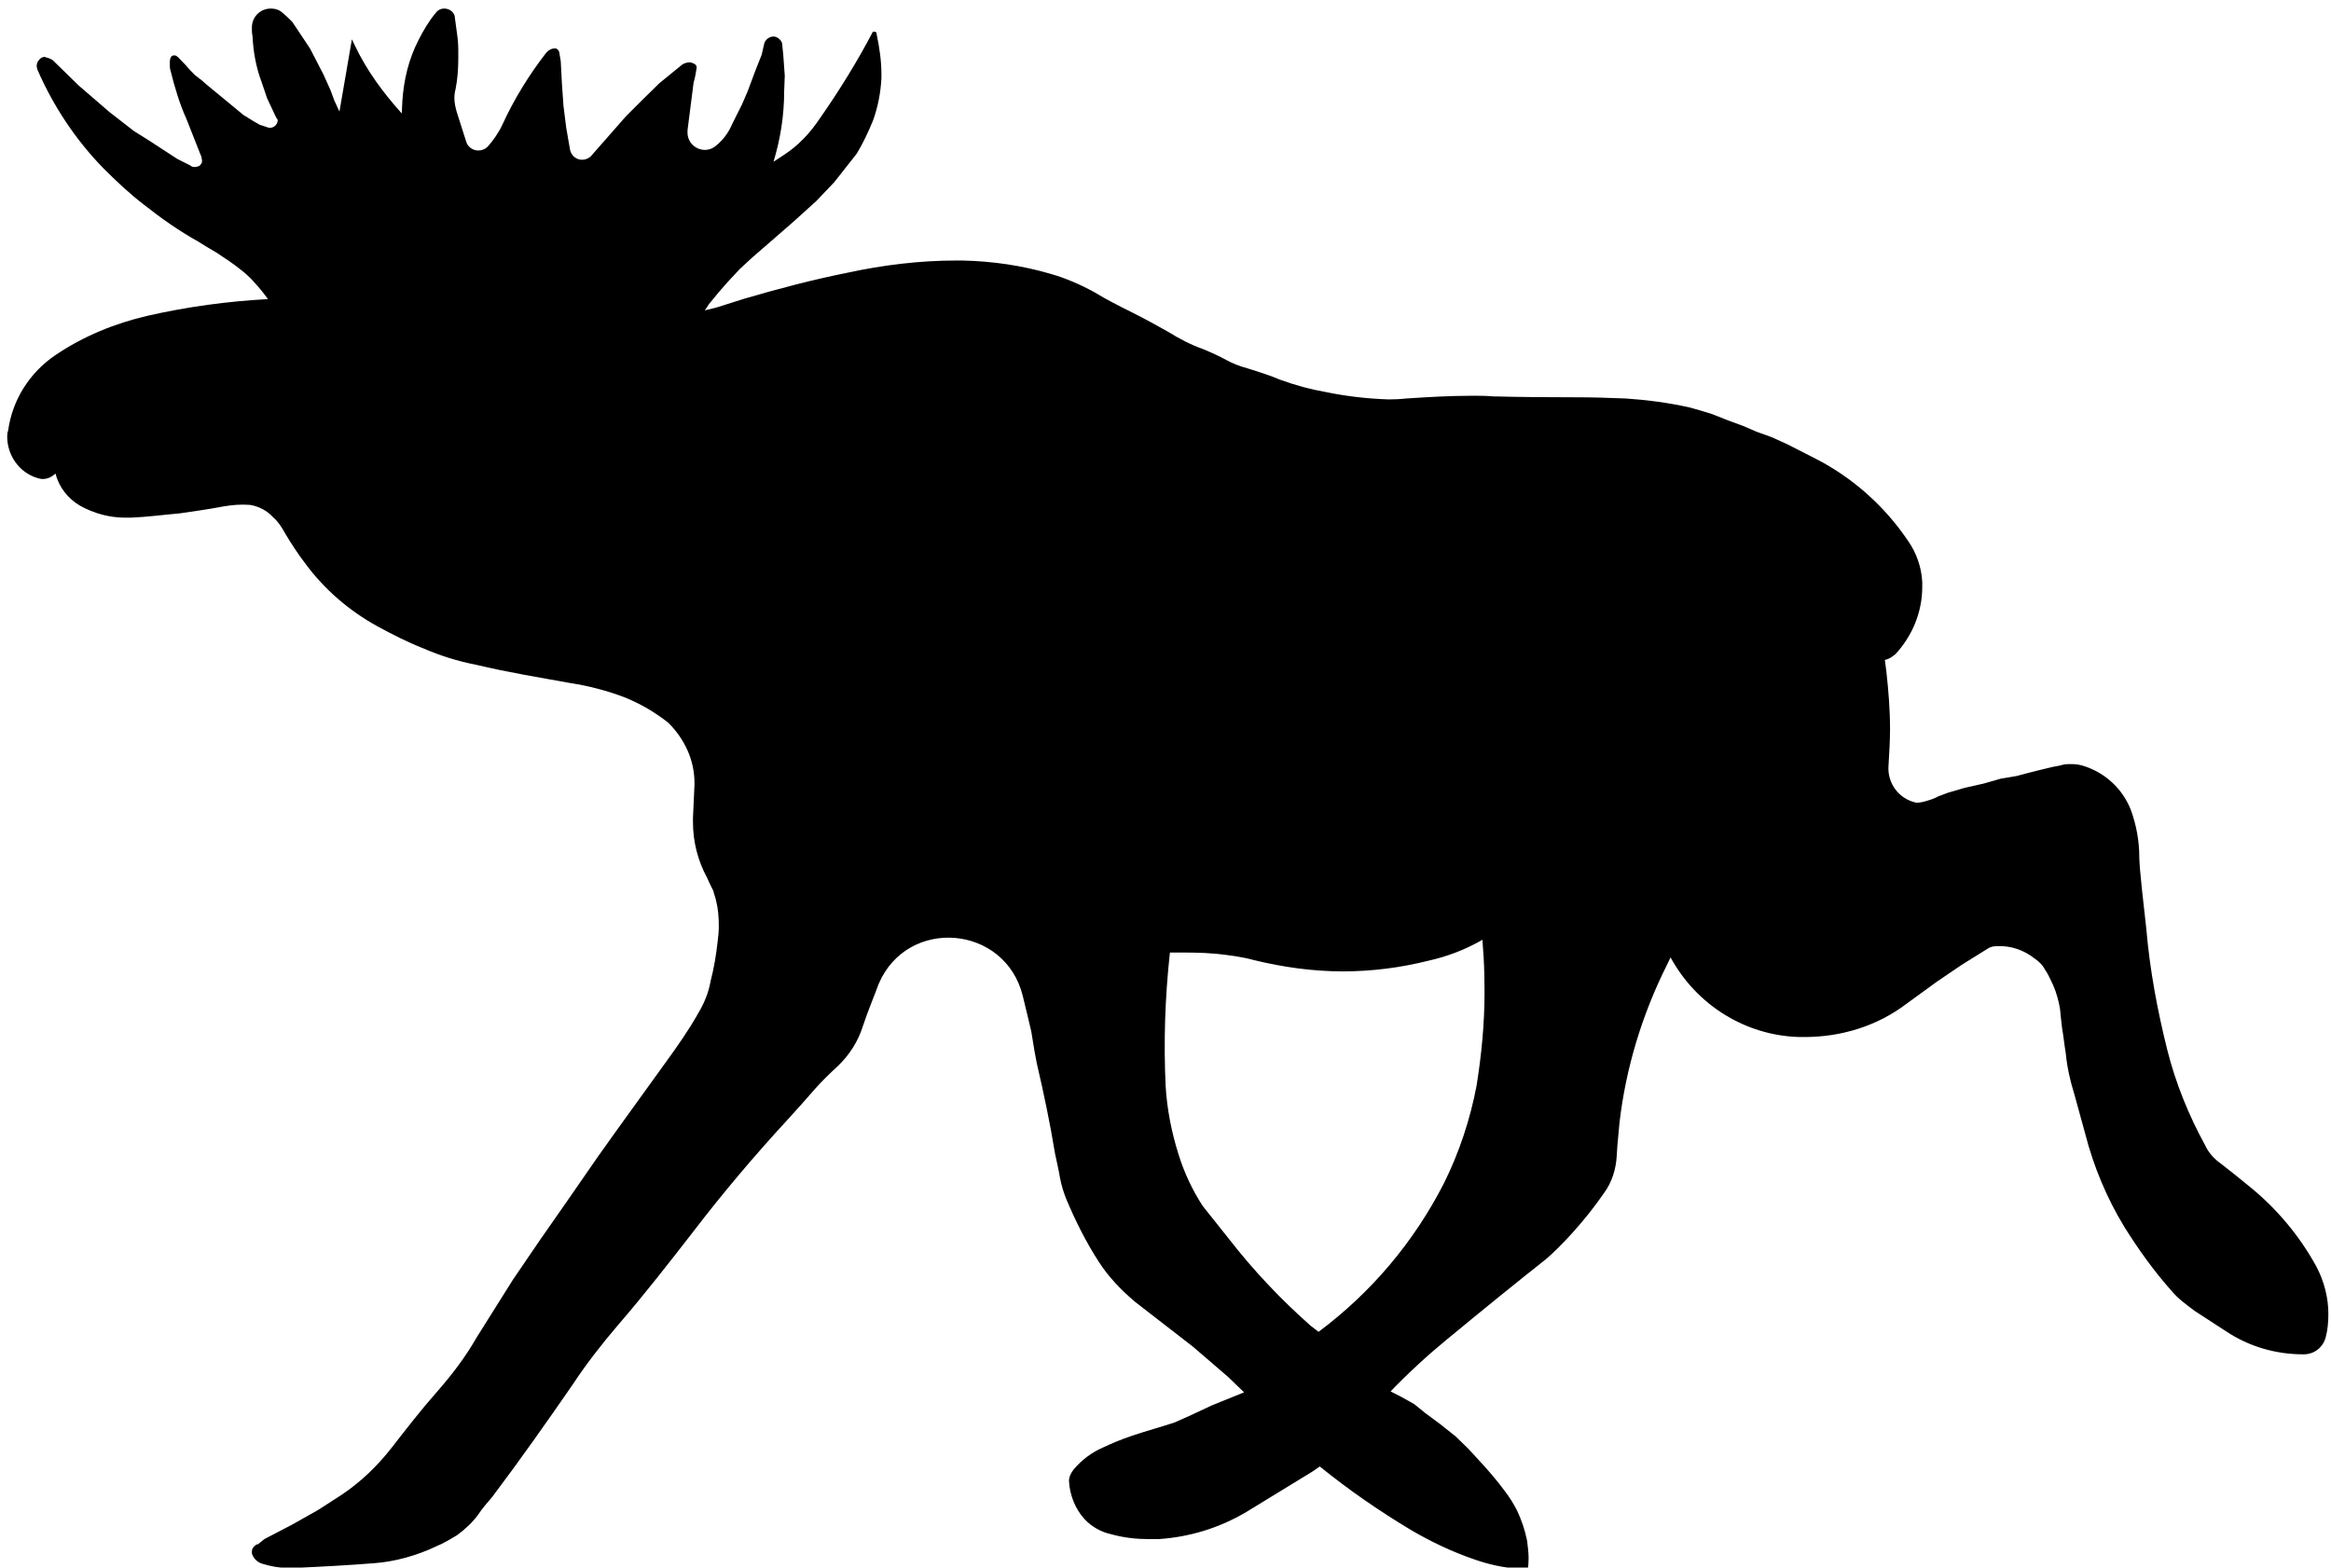 <?xml version="1.0" encoding="UTF-8" standalone="no"?>
<!-- Generator: Adobe Illustrator 11.0, SVG Export Plug-In  -->
<svg
   xmlns:dc="http://purl.org/dc/elements/1.1/"
   xmlns:cc="http://creativecommons.org/ns#"
   xmlns:rdf="http://www.w3.org/1999/02/22-rdf-syntax-ns#"
   xmlns:svg="http://www.w3.org/2000/svg"
   xmlns="http://www.w3.org/2000/svg"
   xmlns:sodipodi="http://sodipodi.sourceforge.net/DTD/sodipodi-0.dtd"
   xmlns:inkscape="http://www.inkscape.org/namespaces/inkscape"
   width="238.625"
   height="160.5"
   viewBox="-0.52 -0.108 512 454"
   xml:space="preserve"
   id="svg2"
   sodipodi:version="0.32"
   inkscape:version="0.46dev+devel"
   sodipodi:docname="ryanlerch_Warning_Moose_Roadsign_frag.svg"
   inkscape:output_extension="org.inkscape.output.svg.inkscape"
   inkscape:export-filename="C:\joanna\Gfx\drawings_vector\admin\thumbs\ryanlerch_Warning_Moose_Roadsign.png"
   inkscape:export-xdpi="25.377132"
   inkscape:export-ydpi="25.377132"
   version="1.0"><sodipodi:namedview
   inkscape:window-height="643"
   inkscape:window-width="831"
   inkscape:pageshadow="2"
   inkscape:pageopacity="0.0"
   guidetolerance="10.0"
   gridtolerance="10.0"
   objecttolerance="10.0"
   borderopacity="1.0"
   bordercolor="#666666"
   pagecolor="#ffffff"
   id="base"
   showgrid="false"
   inkscape:zoom="2.2797276"
   inkscape:cx="114.22612"
   inkscape:cy="80.25"
   inkscape:window-x="66"
   inkscape:window-y="87"
   inkscape:current-layer="svg2" />
	<defs
   id="defs4">
	
		
		
		
		
	</defs>
	<path
   d="M -3.615,2.374 C -6.657,2.374 -9.072,4.789 -9.072,7.831 C -9.072,8.642 -9.099,9.484 -8.896,10.296 C -8.693,14.757 -7.878,19.416 -6.255,23.675 L -4.671,28.34 L -2.03,33.974 C -1.827,34.177 -1.59,34.448 -1.59,34.854 C -1.793,36.274 -3.014,37.081 -4.231,36.879 L -5.023,36.614 L -6.872,35.998 L -8.544,35.03 L -11.537,33.182 L -22.099,24.467 L -23.508,23.235 L -25.532,21.651 L -26.941,20.242 L -28.173,18.834 L -30.374,16.545 C -30.374,16.342 -30.611,16.396 -30.814,16.193 C -31.017,15.99 -31.2,15.929 -31.606,15.929 C -32.012,15.929 -32.459,16.113 -32.662,16.721 C -32.865,17.33 -32.838,17.785 -32.838,18.394 C -32.838,19.002 -32.865,19.634 -32.662,20.242 C -31.445,25.11 -30.025,29.952 -27.997,34.414 L -24.74,42.688 L -23.684,45.329 L -23.508,46.385 C -23.508,46.588 -23.508,46.561 -23.508,46.561 C -23.508,47.169 -23.894,47.564 -24.3,47.969 C -25.314,48.375 -26.332,48.402 -26.941,47.793 L -30.638,45.945 L -34.687,43.304 L -38.736,40.664 L -43.225,37.847 L -50.267,32.389 L -59.245,24.643 L -66.727,17.337 C -67.335,16.932 -67.764,16.748 -68.576,16.545 C -68.778,16.545 -68.901,16.369 -69.104,16.369 C -69.712,16.369 -70.37,16.729 -70.776,17.337 C -71.182,17.743 -71.392,18.401 -71.392,19.01 C -71.392,19.415 -71.216,19.775 -71.216,19.978 C -66.552,30.727 -60.025,40.473 -52.115,48.586 C -48.262,52.439 -44.403,56.079 -40.144,59.324 C -35.277,63.178 -30.04,66.845 -24.564,69.887 C -22.942,70.901 -21.284,71.954 -19.459,72.968 C -17.025,74.59 -14.56,76.16 -12.329,77.985 C -9.895,79.81 -7.905,82.092 -6.079,84.323 L -4.407,86.523 C -15.967,87.132 -27.792,88.728 -39.352,91.365 C -48.884,93.596 -57.823,97.244 -65.935,102.72 C -73.439,107.79 -78.45,115.714 -79.666,124.637 C -79.869,125.043 -79.93,125.701 -79.93,126.31 C -79.93,131.786 -76.462,136.658 -71.392,138.281 C -70.784,138.484 -70.125,138.633 -69.72,138.633 C -68.503,138.633 -67.538,138.273 -66.727,137.665 L -65.935,137.049 C -64.921,141.105 -62.253,144.351 -58.805,146.379 C -54.749,148.61 -50.327,149.812 -45.866,149.812 C -45.257,149.812 -44.626,149.812 -44.017,149.812 C -39.15,149.609 -34.686,148.985 -30.022,148.58 C -25.763,147.971 -21.517,147.366 -17.258,146.555 C -14.825,146.149 -12.325,145.912 -9.688,146.115 C -7.052,146.521 -4.648,147.784 -2.822,149.812 C -1.403,151.029 -0.404,152.652 0.61,154.477 C 2.436,157.519 4.304,160.379 6.332,163.015 C 11.808,170.519 19.081,176.774 27.193,181.236 C 31.655,183.67 36.084,185.924 40.749,187.75 C 45.413,189.778 50.528,191.401 55.801,192.415 C 65.13,194.646 74.076,196.074 83,197.696 C 88.273,198.507 93.747,199.893 99.02,201.921 C 103.482,203.747 107.666,206.185 111.519,209.227 C 116.184,213.892 119.089,219.963 119.089,226.656 C 119.089,226.859 119.089,227.096 119.089,227.096 L 118.649,236.778 C 118.649,237.184 118.649,237.605 118.649,238.011 C 118.649,243.689 120.062,249.164 122.698,254.031 C 123.307,255.451 123.938,256.687 124.547,257.904 C 124.749,258.918 125.136,259.707 125.339,260.721 C 125.947,263.154 126.131,265.566 126.131,268.203 C 126.131,269.622 125.982,271.272 125.779,272.692 C 125.373,276.342 124.768,280.193 123.754,284.047 C 123.146,287.494 121.883,290.511 120.057,293.553 C 117.421,298.218 114.148,302.911 110.903,307.373 L 96.555,327.266 L 91.098,334.924 L 82.384,347.511 L 74.462,358.866 L 66.54,370.485 L 55.977,387.298 C 52.732,392.976 48.881,398.01 44.622,402.878 C 39.957,408.15 35.677,413.686 31.418,419.162 C 27.16,424.637 22.282,429.243 16.807,432.893 L 10.117,437.206 L 2.635,441.432 L -5.463,445.657 L -7.312,447.153 C -7.717,447.153 -7.901,447.302 -8.104,447.505 C -8.712,447.911 -9.072,448.569 -9.072,449.178 C -9.072,449.38 -9.072,449.591 -9.072,449.794 C -8.667,451.213 -7.499,452.381 -6.079,452.787 C -3.443,453.598 -0.97,454.019 1.667,454.019 C 2.072,454.019 2.405,454.019 2.811,454.019 C 11.734,453.613 19.073,453.219 26.577,452.61 C 32.053,452.205 38.564,450.52 44.446,447.681 C 46.474,446.87 48.315,445.729 50.343,444.512 C 52.574,442.89 54.794,440.846 56.417,438.615 C 57.634,436.79 59.046,435.132 60.466,433.51 C 68.578,422.761 76.261,411.831 83.968,400.677 C 87.416,395.404 92.128,389.279 96.995,383.601 C 104.702,374.677 111.727,365.616 118.825,356.49 C 127.343,345.335 136.668,334.352 146.2,324.009 C 148.634,321.373 151.283,318.364 154.122,315.119 C 155.745,313.294 158.229,310.809 160.46,308.781 C 163.908,305.536 166.522,301.475 167.942,296.81 C 169.362,292.551 171.011,288.692 172.431,284.839 C 180.746,265.37 209.084,267.674 214.154,288.36 L 215.562,294.169 L 216.619,298.659 L 217.587,304.556 L 218.203,307.813 C 220.231,316.534 222.065,325.235 223.484,333.956 C 223.89,335.984 224.487,338.388 224.893,340.821 C 225.298,343.052 225.93,345.131 226.741,347.159 C 229.378,353.446 232.421,359.525 236.072,365.204 C 238.911,369.665 242.578,373.463 246.634,376.911 L 263.447,389.938 L 273.569,398.652 L 278.235,403.142 L 268.904,406.927 L 263.271,409.567 L 258.165,411.856 C 254.515,413.073 250.277,414.221 246.018,415.641 C 242.368,416.858 239.94,417.945 237.304,419.162 C 234.059,420.581 231.173,422.775 228.942,425.411 C 228.13,426.425 227.533,427.627 227.533,428.844 C 227.736,432.9 229.386,437.008 232.023,439.847 C 234.051,442.078 236.929,443.64 239.769,444.248 C 243.419,445.262 247.033,445.657 250.683,445.657 C 251.495,445.657 252.486,445.657 253.5,445.657 C 262.423,445.048 270.941,442.487 278.851,437.823 L 298.128,426.028 L 300.152,424.619 C 308.67,431.515 317.433,437.54 326.559,443.016 C 332.44,446.464 338.466,449.323 344.956,451.554 C 349.012,452.974 353.46,453.992 357.719,454.195 L 360.36,454.459 C 360.563,453.445 360.624,452.216 360.624,451.202 C 360.624,449.58 360.387,447.719 360.184,446.097 C 359.575,443.055 358.584,440.195 357.367,437.559 C 356.353,435.53 355.09,433.486 353.67,431.661 C 351.439,428.619 348.825,425.61 346.188,422.771 L 343.195,419.514 L 339.498,415.905 L 334.833,412.208 L 330.784,409.215 L 327.527,406.575 L 323.918,404.55 L 320.662,402.878 C 325.732,397.605 331.179,392.578 336.858,387.914 C 348.418,378.382 356.921,371.483 365.641,364.588 C 369.697,361.14 376.863,353.626 382.542,345.311 C 384.772,342.269 385.948,338.425 386.151,334.572 L 386.327,331.755 L 386.943,325.065 C 388.768,309.247 393.488,293.754 400.586,279.558 L 401.731,277.181 C 409.234,290.972 423.436,299.837 439.052,300.243 C 439.458,300.243 440.055,300.243 440.461,300.243 C 451.209,300.243 461.607,297.05 470.124,290.56 L 478.839,284.223 L 485.968,279.381 L 493.45,274.716 C 494.262,274.108 495.253,273.924 496.267,273.924 C 500.323,273.721 504.14,275.099 507.182,277.533 C 508.399,278.344 509.478,279.397 510.087,280.614 C 511.101,282.033 511.652,283.481 512.463,285.103 C 513.477,287.334 514.082,289.738 514.488,291.969 C 514.691,294.2 514.901,295.865 515.104,297.69 C 515.51,299.921 515.755,302.474 516.16,304.908 C 516.566,308.964 517.408,312.85 518.625,316.703 C 519.639,320.557 520.78,324.381 521.794,328.234 C 524.227,337.766 528.079,346.942 533.149,355.257 C 537.205,361.747 541.722,368.063 546.792,373.742 C 548.617,375.973 551.048,377.726 553.482,379.551 L 562.548,385.449 C 569.241,389.911 576.997,392.139 584.906,392.139 C 584.906,392.139 584.879,392.139 585.082,392.139 C 588.124,392.139 590.609,390.137 591.42,387.298 C 592.028,385.067 592.212,382.663 592.212,380.432 C 592.212,375.767 591.01,371.047 588.779,366.788 C 583.912,357.865 577.174,349.776 569.062,343.286 C 566.628,341.258 563.979,339.179 561.14,336.948 C 559.112,335.529 557.489,333.722 556.475,331.491 C 551.81,322.973 547.994,313.674 545.56,303.94 C 542.721,292.583 540.5,280.784 539.486,268.819 L 538.254,257.728 L 537.638,251.39 L 537.462,248.573 C 537.462,248.371 537.462,248.336 537.462,248.133 C 537.462,243.469 536.62,238.864 534.997,234.402 C 532.564,228.318 527.702,223.843 521.618,221.815 C 520.401,221.409 519.226,221.198 518.009,221.198 C 516.995,221.198 516.179,221.172 515.368,221.374 C 514.76,221.577 513.68,221.788 512.463,221.991 L 508.062,223.047 L 504.981,223.839 L 501.989,224.631 L 497.323,225.423 L 492.394,226.832 L 486.937,228.064 L 482.095,229.473 L 479.279,230.529 C 477.859,231.34 476.385,231.708 474.966,232.113 C 474.154,232.316 473.549,232.377 472.941,232.377 C 467.871,231.363 464.437,226.709 464.843,221.638 C 465.046,218.191 465.283,214.523 465.283,211.076 C 465.283,205.397 464.835,199.915 464.227,194.439 L 463.787,191.007 C 465.003,190.804 465.853,190.145 466.867,189.334 C 471.735,184.061 474.613,177.182 474.613,169.881 C 474.614,169.475 474.613,168.878 474.613,168.473 C 474.411,164.214 472.91,159.949 470.476,156.502 C 463.784,146.564 454.466,138.211 443.717,132.735 L 435.443,128.51 L 430.954,126.486 L 426.553,124.901 L 422.68,123.229 L 418.367,121.645 L 413.702,119.796 C 411.674,119.188 409.683,118.556 407.452,117.948 C 401.165,116.528 394.875,115.713 388.791,115.307 C 383.924,115.104 379.047,114.955 374.179,114.955 C 374.179,114.955 373.942,114.955 373.739,114.955 C 366.033,114.955 358.147,114.894 350.237,114.691 C 348.006,114.488 346.016,114.515 343.988,114.515 C 337.701,114.515 331.438,114.901 325.151,115.307 C 323.325,115.51 321.668,115.571 320.045,115.571 C 313.961,115.368 307.882,114.675 302.001,113.458 C 297.336,112.647 293.083,111.472 288.621,109.849 C 285.782,108.633 282.536,107.607 279.291,106.593 C 277.06,105.984 275.042,105.23 273.217,104.216 C 270.986,102.999 268.697,101.973 266.263,100.959 C 262.816,99.742 259.562,98.058 256.317,96.03 C 253.072,94.205 249.493,92.222 245.842,90.396 C 242.192,88.571 238.49,86.73 234.839,84.499 C 230.783,82.268 226.511,80.434 222.252,79.218 C 213.937,76.784 205.446,75.547 196.725,75.345 C 196.117,75.345 195.485,75.345 194.877,75.345 C 184.331,75.345 173.796,76.635 163.453,78.865 C 153.312,80.893 143.436,83.508 133.701,86.347 L 125.339,88.988 L 122.082,89.78 L 123.314,87.932 L 126.131,84.499 L 128.596,81.682 L 132.205,77.809 L 135.726,74.552 L 140.391,70.503 L 147.873,63.99 L 154.386,58.092 L 159.58,52.635 L 166.093,44.36 C 167.919,41.318 169.339,38.302 170.759,34.854 C 172.178,31.001 173.02,26.702 173.223,22.443 C 173.223,22.037 173.223,21.792 173.223,21.387 C 173.223,17.533 172.626,13.533 171.815,9.679 C 171.815,9.274 171.604,9.063 171.199,9.063 L 170.759,9.063 C 166.297,17.581 161.033,26.126 155.355,34.238 C 152.515,38.497 149.112,42.076 145.056,44.713 L 141.975,46.737 C 144.003,40.045 145.056,33.211 145.056,26.316 L 145.232,21.827 L 144.792,15.753 L 144.44,12.32 C 144.034,11.306 142.989,10.472 141.975,10.472 C 140.758,10.472 139.74,11.306 139.334,12.32 L 138.542,15.753 L 136.694,20.418 L 134.493,26.316 L 132.821,30.189 L 130.004,35.822 C 128.99,38.256 127.367,40.449 125.339,42.072 C 122.094,44.911 117.065,42.546 117.065,38.287 C 117.065,38.287 117.065,37.874 117.065,37.671 L 118.825,23.851 C 119.231,22.432 119.503,21.046 119.705,19.626 L 119.705,19.362 C 119.705,18.754 119.257,18.42 118.649,18.218 C 118.243,18.015 118.086,17.954 117.681,17.954 C 117.072,17.954 116.177,18.164 115.568,18.57 L 108.879,24.027 L 103.861,28.956 L 99.196,33.622 L 89.073,45.153 C 86.843,47.181 83.405,45.994 83,42.952 L 81.944,36.879 L 81.151,30.541 L 80.711,24.291 L 80.359,17.602 L 79.919,14.961 C 79.716,14.352 79.295,13.905 78.687,13.905 C 77.673,13.905 76.654,14.502 76.046,15.313 C 71.179,21.6 66.906,28.495 63.459,35.998 C 62.445,38.229 60.856,40.511 59.234,42.336 C 57.206,44.364 53.795,43.564 52.984,40.928 C 52.173,38.291 51.331,35.818 50.519,33.182 C 49.505,30.14 49.295,27.93 49.903,25.7 C 50.512,22.658 50.695,19.587 50.695,16.545 C 50.695,14.72 50.722,12.913 50.519,11.088 L 49.727,5.19 C 49.727,3.568 48.269,2.374 46.646,2.374 C 45.632,2.374 44.79,2.795 44.182,3.606 C 42.154,6.04 40.584,8.689 39.164,11.528 C 36.325,17.004 34.905,23.048 34.499,29.133 L 34.323,32.741 C 28.847,26.657 24.127,20.237 20.68,12.936 L 19.887,11.264 L 16.278,32.213 L 14.782,28.956 L 13.638,25.876 L 11.613,21.387 L 7.74,13.905 L 2.635,6.247 C 1.824,5.435 1.008,4.593 -0.006,3.782 C -1.02,2.768 -2.195,2.374 -3.615,2.374 z M 347.244,272.076 L 347.597,277.005 C 347.799,280.655 347.861,283.856 347.861,287.304 C 347.861,296.43 346.992,305.315 345.572,314.239 C 343.747,323.973 340.527,333.747 336.066,342.67 C 327.345,359.706 315.01,374.268 299.8,385.625 L 297.512,383.865 C 288.791,376.158 280.932,367.816 273.833,358.69 L 266.263,349.184 C 263.221,344.519 260.844,339.405 259.222,334.132 C 257.194,327.642 255.93,321.195 255.525,314.503 C 254.916,301.726 255.337,288.752 256.757,275.773 C 261.219,275.773 265.675,275.719 270.136,276.125 C 273.787,276.53 277.489,276.959 281.139,277.973 C 289.454,280.001 298.121,281.23 306.842,281.23 C 315.157,281.23 323.464,280.177 331.576,278.149 C 337.052,276.932 342.377,274.915 347.244,272.076 z"
   id="path12" />
</svg>